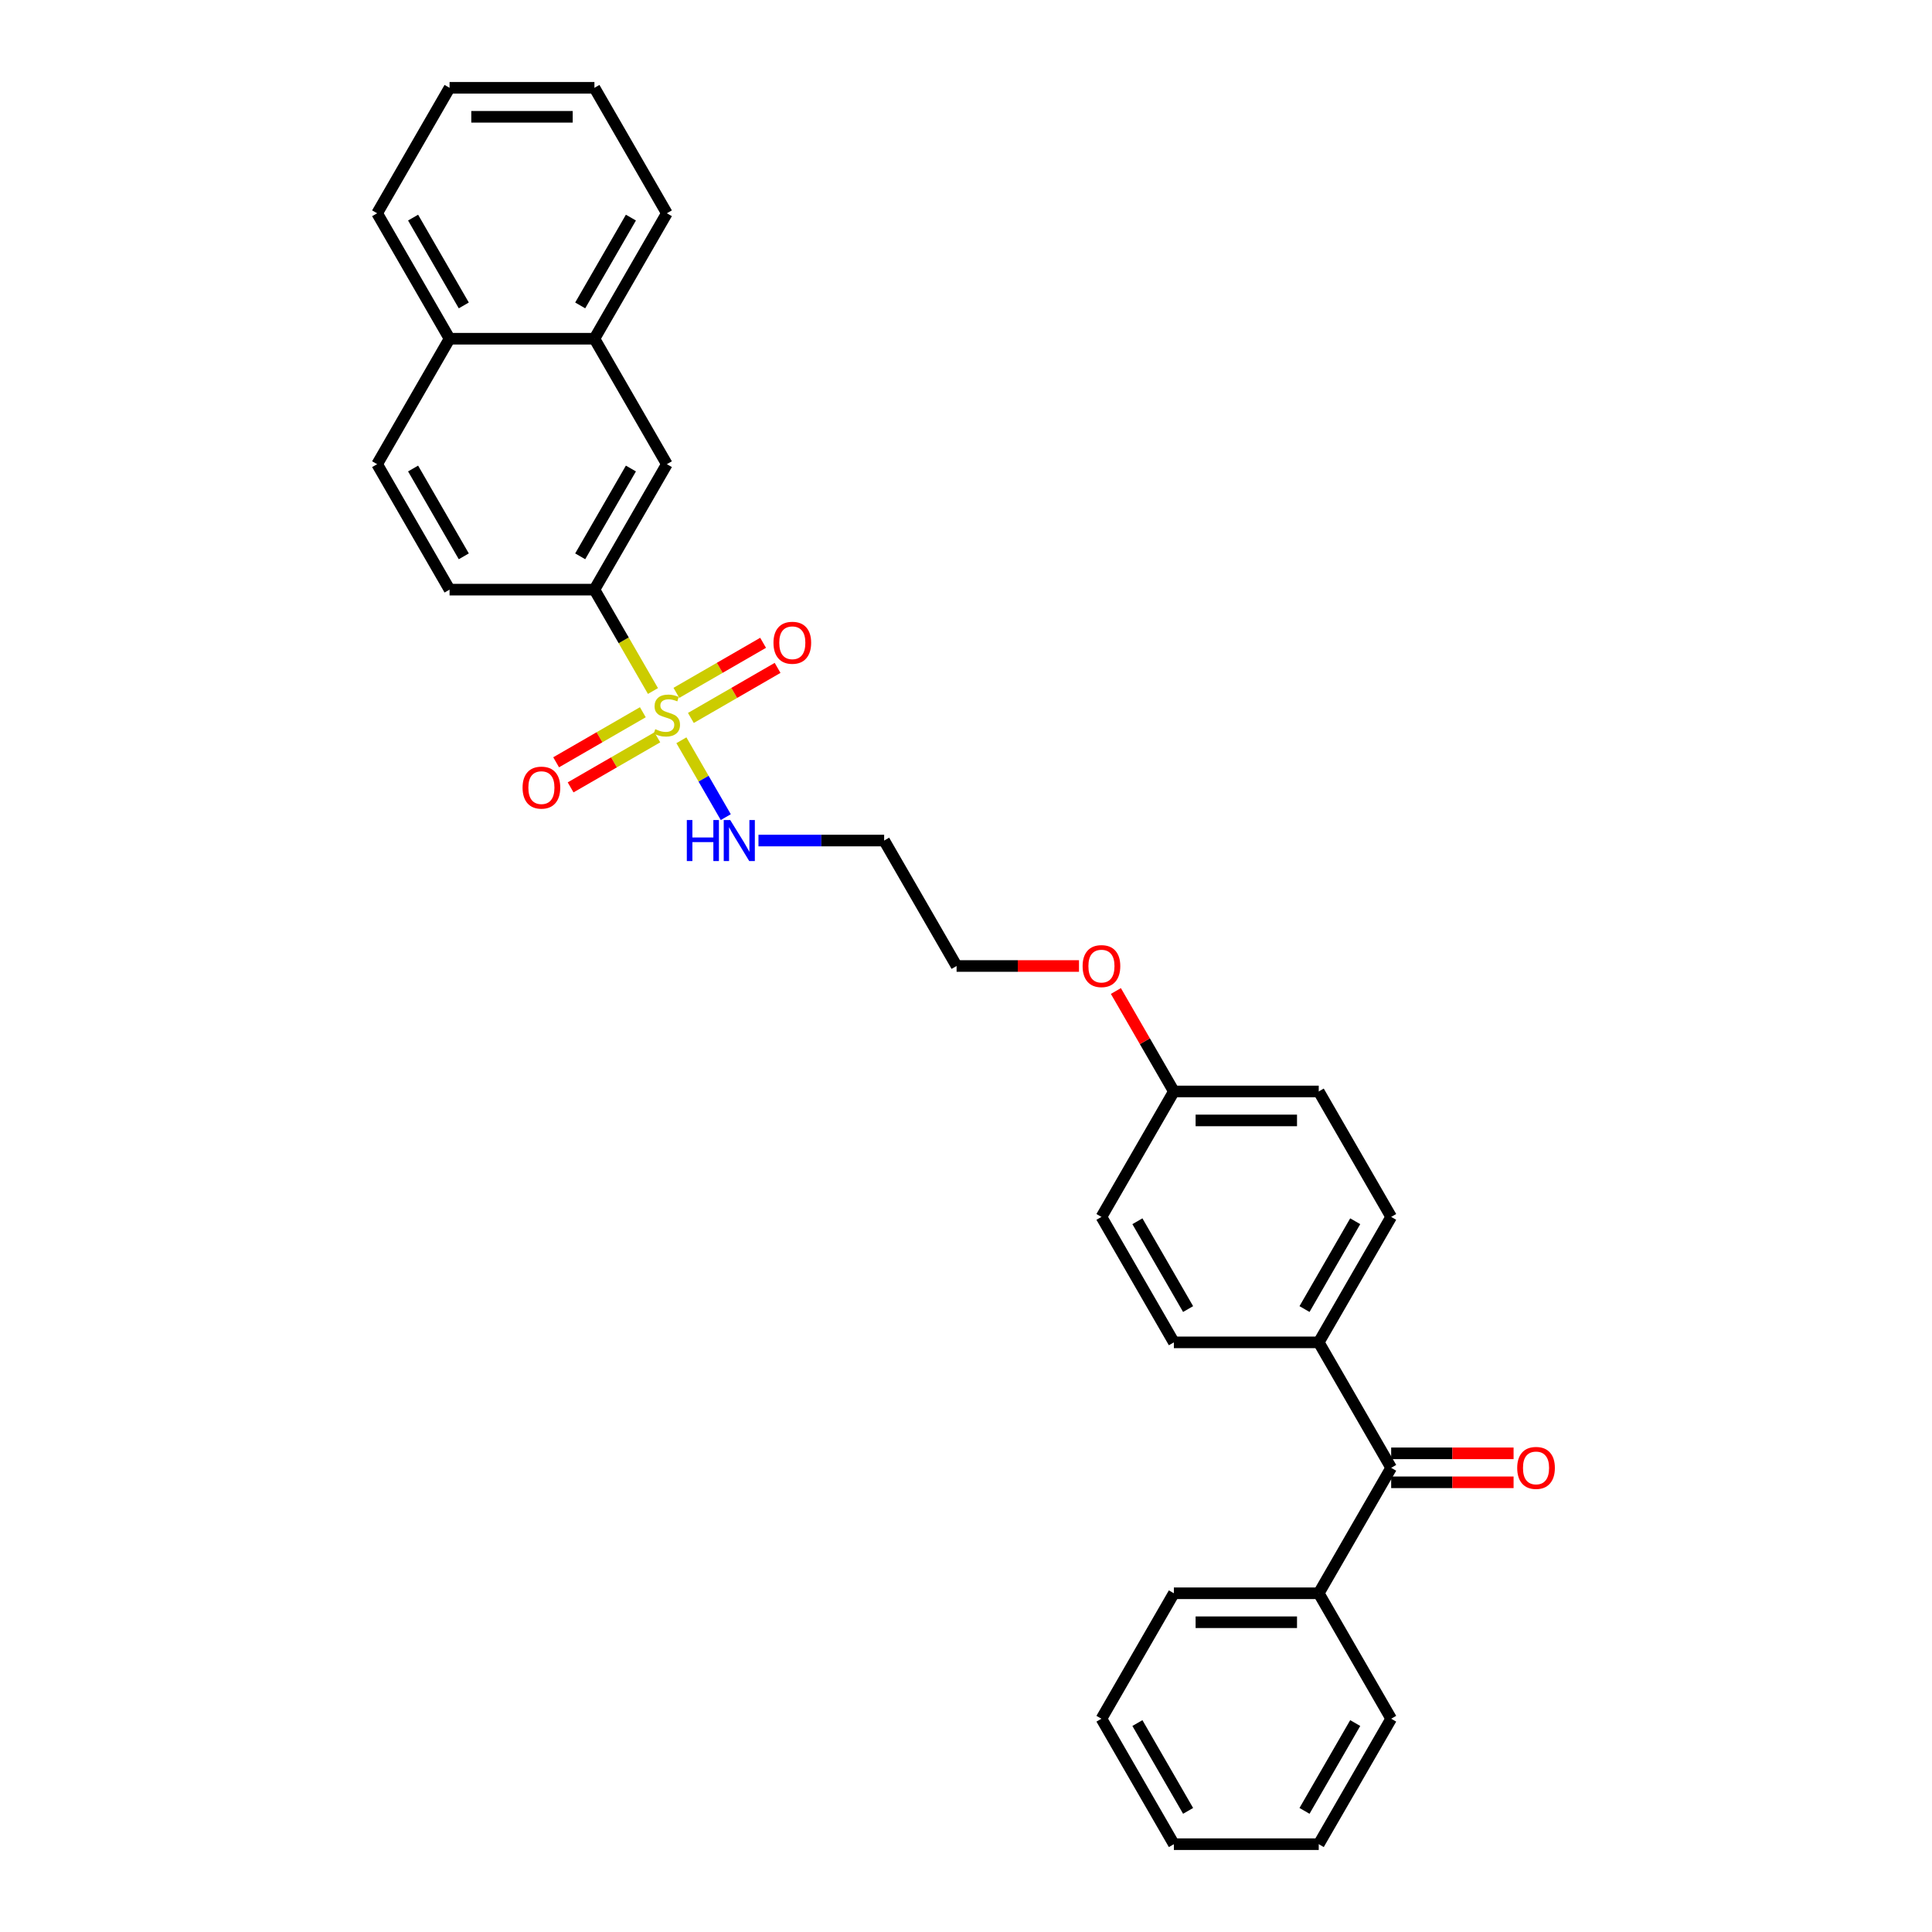 <?xml version='1.0' encoding='iso-8859-1'?>
<svg version='1.1' baseProfile='full'
              xmlns='http://www.w3.org/2000/svg'
                      xmlns:rdkit='http://www.rdkit.org/xml'
                      xmlns:xlink='http://www.w3.org/1999/xlink'
                  xml:space='preserve'
width='1000px' height='1000px' viewBox='0 0 1000 1000'>
<!-- END OF HEADER -->
<rect style='opacity:1.0;fill:#FFFFFF;stroke:none' width='1000' height='1000' x='0' y='0'> </rect>
<path class='bond-0' d='M 337.97,357.668 L 322.823,331.431' style='fill:none;fill-rule:evenodd;stroke:#CCCC00;stroke-width:6px;stroke-linecap:butt;stroke-linejoin:miter;stroke-opacity:1' />
<path class='bond-0' d='M 322.823,331.431 L 307.675,305.195' style='fill:none;fill-rule:evenodd;stroke:#000000;stroke-width:6px;stroke-linecap:butt;stroke-linejoin:miter;stroke-opacity:1' />
<path class='bond-3' d='M 332.733,368.649 L 310.293,381.605' style='fill:none;fill-rule:evenodd;stroke:#CCCC00;stroke-width:6px;stroke-linecap:butt;stroke-linejoin:miter;stroke-opacity:1' />
<path class='bond-3' d='M 310.293,381.605 L 287.852,394.561' style='fill:none;fill-rule:evenodd;stroke:#FF0000;stroke-width:6px;stroke-linecap:butt;stroke-linejoin:miter;stroke-opacity:1' />
<path class='bond-3' d='M 340.231,381.636 L 317.791,394.592' style='fill:none;fill-rule:evenodd;stroke:#CCCC00;stroke-width:6px;stroke-linecap:butt;stroke-linejoin:miter;stroke-opacity:1' />
<path class='bond-3' d='M 317.791,394.592 L 295.35,407.548' style='fill:none;fill-rule:evenodd;stroke:#FF0000;stroke-width:6px;stroke-linecap:butt;stroke-linejoin:miter;stroke-opacity:1' />
<path class='bond-4' d='M 357.597,371.61 L 380.037,358.654' style='fill:none;fill-rule:evenodd;stroke:#CCCC00;stroke-width:6px;stroke-linecap:butt;stroke-linejoin:miter;stroke-opacity:1' />
<path class='bond-4' d='M 380.037,358.654 L 402.478,345.698' style='fill:none;fill-rule:evenodd;stroke:#FF0000;stroke-width:6px;stroke-linecap:butt;stroke-linejoin:miter;stroke-opacity:1' />
<path class='bond-4' d='M 350.099,358.623 L 372.539,345.667' style='fill:none;fill-rule:evenodd;stroke:#CCCC00;stroke-width:6px;stroke-linecap:butt;stroke-linejoin:miter;stroke-opacity:1' />
<path class='bond-4' d='M 372.539,345.667 L 394.98,332.711' style='fill:none;fill-rule:evenodd;stroke:#FF0000;stroke-width:6px;stroke-linecap:butt;stroke-linejoin:miter;stroke-opacity:1' />
<path class='bond-5' d='M 352.689,383.161 L 364.175,403.055' style='fill:none;fill-rule:evenodd;stroke:#CCCC00;stroke-width:6px;stroke-linecap:butt;stroke-linejoin:miter;stroke-opacity:1' />
<path class='bond-5' d='M 364.175,403.055 L 375.661,422.949' style='fill:none;fill-rule:evenodd;stroke:#0000FF;stroke-width:6px;stroke-linecap:butt;stroke-linejoin:miter;stroke-opacity:1' />
<path class='bond-2' d='M 307.675,305.195 L 345.165,240.26' style='fill:none;fill-rule:evenodd;stroke:#000000;stroke-width:6px;stroke-linecap:butt;stroke-linejoin:miter;stroke-opacity:1' />
<path class='bond-2' d='M 300.311,287.956 L 326.555,242.502' style='fill:none;fill-rule:evenodd;stroke:#000000;stroke-width:6px;stroke-linecap:butt;stroke-linejoin:miter;stroke-opacity:1' />
<path class='bond-9' d='M 307.675,305.195 L 232.694,305.195' style='fill:none;fill-rule:evenodd;stroke:#000000;stroke-width:6px;stroke-linecap:butt;stroke-linejoin:miter;stroke-opacity:1' />
<path class='bond-1' d='M 720.068,759.74 L 682.578,694.805' style='fill:none;fill-rule:evenodd;stroke:#000000;stroke-width:6px;stroke-linecap:butt;stroke-linejoin:miter;stroke-opacity:1' />
<path class='bond-8' d='M 720.068,767.238 L 751.747,767.238' style='fill:none;fill-rule:evenodd;stroke:#000000;stroke-width:6px;stroke-linecap:butt;stroke-linejoin:miter;stroke-opacity:1' />
<path class='bond-8' d='M 751.747,767.238 L 783.426,767.238' style='fill:none;fill-rule:evenodd;stroke:#FF0000;stroke-width:6px;stroke-linecap:butt;stroke-linejoin:miter;stroke-opacity:1' />
<path class='bond-8' d='M 720.068,752.242 L 751.747,752.242' style='fill:none;fill-rule:evenodd;stroke:#000000;stroke-width:6px;stroke-linecap:butt;stroke-linejoin:miter;stroke-opacity:1' />
<path class='bond-8' d='M 751.747,752.242 L 783.426,752.242' style='fill:none;fill-rule:evenodd;stroke:#FF0000;stroke-width:6px;stroke-linecap:butt;stroke-linejoin:miter;stroke-opacity:1' />
<path class='bond-10' d='M 720.068,759.74 L 682.578,824.675' style='fill:none;fill-rule:evenodd;stroke:#000000;stroke-width:6px;stroke-linecap:butt;stroke-linejoin:miter;stroke-opacity:1' />
<path class='bond-7' d='M 345.165,240.26 L 307.675,175.325' style='fill:none;fill-rule:evenodd;stroke:#000000;stroke-width:6px;stroke-linecap:butt;stroke-linejoin:miter;stroke-opacity:1' />
<path class='bond-16' d='M 392.583,435.065 L 425.109,435.065' style='fill:none;fill-rule:evenodd;stroke:#0000FF;stroke-width:6px;stroke-linecap:butt;stroke-linejoin:miter;stroke-opacity:1' />
<path class='bond-16' d='M 425.109,435.065 L 457.636,435.065' style='fill:none;fill-rule:evenodd;stroke:#000000;stroke-width:6px;stroke-linecap:butt;stroke-linejoin:miter;stroke-opacity:1' />
<path class='bond-6' d='M 682.578,694.805 L 720.068,629.87' style='fill:none;fill-rule:evenodd;stroke:#000000;stroke-width:6px;stroke-linecap:butt;stroke-linejoin:miter;stroke-opacity:1' />
<path class='bond-6' d='M 675.214,677.567 L 701.457,632.112' style='fill:none;fill-rule:evenodd;stroke:#000000;stroke-width:6px;stroke-linecap:butt;stroke-linejoin:miter;stroke-opacity:1' />
<path class='bond-32' d='M 682.578,694.805 L 607.597,694.805' style='fill:none;fill-rule:evenodd;stroke:#000000;stroke-width:6px;stroke-linecap:butt;stroke-linejoin:miter;stroke-opacity:1' />
<path class='bond-20' d='M 307.675,175.325 L 345.165,110.39' style='fill:none;fill-rule:evenodd;stroke:#000000;stroke-width:6px;stroke-linecap:butt;stroke-linejoin:miter;stroke-opacity:1' />
<path class='bond-20' d='M 300.311,158.086 L 326.555,112.632' style='fill:none;fill-rule:evenodd;stroke:#000000;stroke-width:6px;stroke-linecap:butt;stroke-linejoin:miter;stroke-opacity:1' />
<path class='bond-30' d='M 307.675,175.325 L 232.694,175.325' style='fill:none;fill-rule:evenodd;stroke:#000000;stroke-width:6px;stroke-linecap:butt;stroke-linejoin:miter;stroke-opacity:1' />
<path class='bond-12' d='M 232.694,305.195 L 195.204,240.26' style='fill:none;fill-rule:evenodd;stroke:#000000;stroke-width:6px;stroke-linecap:butt;stroke-linejoin:miter;stroke-opacity:1' />
<path class='bond-12' d='M 240.058,287.956 L 213.815,242.502' style='fill:none;fill-rule:evenodd;stroke:#000000;stroke-width:6px;stroke-linecap:butt;stroke-linejoin:miter;stroke-opacity:1' />
<path class='bond-22' d='M 682.578,824.675 L 607.597,824.675' style='fill:none;fill-rule:evenodd;stroke:#000000;stroke-width:6px;stroke-linecap:butt;stroke-linejoin:miter;stroke-opacity:1' />
<path class='bond-22' d='M 671.331,839.671 L 618.844,839.671' style='fill:none;fill-rule:evenodd;stroke:#000000;stroke-width:6px;stroke-linecap:butt;stroke-linejoin:miter;stroke-opacity:1' />
<path class='bond-23' d='M 682.578,824.675 L 720.068,889.61' style='fill:none;fill-rule:evenodd;stroke:#000000;stroke-width:6px;stroke-linecap:butt;stroke-linejoin:miter;stroke-opacity:1' />
<path class='bond-11' d='M 232.694,175.325 L 195.204,240.26' style='fill:none;fill-rule:evenodd;stroke:#000000;stroke-width:6px;stroke-linecap:butt;stroke-linejoin:miter;stroke-opacity:1' />
<path class='bond-24' d='M 232.694,175.325 L 195.204,110.39' style='fill:none;fill-rule:evenodd;stroke:#000000;stroke-width:6px;stroke-linecap:butt;stroke-linejoin:miter;stroke-opacity:1' />
<path class='bond-24' d='M 240.058,158.086 L 213.815,112.632' style='fill:none;fill-rule:evenodd;stroke:#000000;stroke-width:6px;stroke-linecap:butt;stroke-linejoin:miter;stroke-opacity:1' />
<path class='bond-13' d='M 607.597,694.805 L 570.107,629.87' style='fill:none;fill-rule:evenodd;stroke:#000000;stroke-width:6px;stroke-linecap:butt;stroke-linejoin:miter;stroke-opacity:1' />
<path class='bond-13' d='M 614.961,677.567 L 588.717,632.112' style='fill:none;fill-rule:evenodd;stroke:#000000;stroke-width:6px;stroke-linecap:butt;stroke-linejoin:miter;stroke-opacity:1' />
<path class='bond-14' d='M 720.068,629.87 L 682.578,564.935' style='fill:none;fill-rule:evenodd;stroke:#000000;stroke-width:6px;stroke-linecap:butt;stroke-linejoin:miter;stroke-opacity:1' />
<path class='bond-15' d='M 607.597,564.935 L 592.588,538.938' style='fill:none;fill-rule:evenodd;stroke:#000000;stroke-width:6px;stroke-linecap:butt;stroke-linejoin:miter;stroke-opacity:1' />
<path class='bond-15' d='M 592.588,538.938 L 577.579,512.942' style='fill:none;fill-rule:evenodd;stroke:#FF0000;stroke-width:6px;stroke-linecap:butt;stroke-linejoin:miter;stroke-opacity:1' />
<path class='bond-17' d='M 607.597,564.935 L 570.107,629.87' style='fill:none;fill-rule:evenodd;stroke:#000000;stroke-width:6px;stroke-linecap:butt;stroke-linejoin:miter;stroke-opacity:1' />
<path class='bond-18' d='M 607.597,564.935 L 682.578,564.935' style='fill:none;fill-rule:evenodd;stroke:#000000;stroke-width:6px;stroke-linecap:butt;stroke-linejoin:miter;stroke-opacity:1' />
<path class='bond-18' d='M 618.844,579.931 L 671.331,579.931' style='fill:none;fill-rule:evenodd;stroke:#000000;stroke-width:6px;stroke-linecap:butt;stroke-linejoin:miter;stroke-opacity:1' />
<path class='bond-21' d='M 457.636,435.065 L 495.126,500' style='fill:none;fill-rule:evenodd;stroke:#000000;stroke-width:6px;stroke-linecap:butt;stroke-linejoin:miter;stroke-opacity:1' />
<path class='bond-19' d='M 558.485,500 L 526.806,500' style='fill:none;fill-rule:evenodd;stroke:#FF0000;stroke-width:6px;stroke-linecap:butt;stroke-linejoin:miter;stroke-opacity:1' />
<path class='bond-19' d='M 526.806,500 L 495.126,500' style='fill:none;fill-rule:evenodd;stroke:#000000;stroke-width:6px;stroke-linecap:butt;stroke-linejoin:miter;stroke-opacity:1' />
<path class='bond-25' d='M 345.165,110.39 L 307.675,45.455' style='fill:none;fill-rule:evenodd;stroke:#000000;stroke-width:6px;stroke-linecap:butt;stroke-linejoin:miter;stroke-opacity:1' />
<path class='bond-26' d='M 607.597,824.675 L 570.107,889.61' style='fill:none;fill-rule:evenodd;stroke:#000000;stroke-width:6px;stroke-linecap:butt;stroke-linejoin:miter;stroke-opacity:1' />
<path class='bond-27' d='M 720.068,889.61 L 682.578,954.545' style='fill:none;fill-rule:evenodd;stroke:#000000;stroke-width:6px;stroke-linecap:butt;stroke-linejoin:miter;stroke-opacity:1' />
<path class='bond-27' d='M 701.457,891.853 L 675.214,937.307' style='fill:none;fill-rule:evenodd;stroke:#000000;stroke-width:6px;stroke-linecap:butt;stroke-linejoin:miter;stroke-opacity:1' />
<path class='bond-28' d='M 195.204,110.39 L 232.694,45.455' style='fill:none;fill-rule:evenodd;stroke:#000000;stroke-width:6px;stroke-linecap:butt;stroke-linejoin:miter;stroke-opacity:1' />
<path class='bond-31' d='M 307.675,45.455 L 232.694,45.455' style='fill:none;fill-rule:evenodd;stroke:#000000;stroke-width:6px;stroke-linecap:butt;stroke-linejoin:miter;stroke-opacity:1' />
<path class='bond-31' d='M 296.428,60.451 L 243.941,60.451' style='fill:none;fill-rule:evenodd;stroke:#000000;stroke-width:6px;stroke-linecap:butt;stroke-linejoin:miter;stroke-opacity:1' />
<path class='bond-33' d='M 570.107,889.61 L 607.597,954.545' style='fill:none;fill-rule:evenodd;stroke:#000000;stroke-width:6px;stroke-linecap:butt;stroke-linejoin:miter;stroke-opacity:1' />
<path class='bond-33' d='M 588.717,891.853 L 614.961,937.307' style='fill:none;fill-rule:evenodd;stroke:#000000;stroke-width:6px;stroke-linecap:butt;stroke-linejoin:miter;stroke-opacity:1' />
<path class='bond-29' d='M 682.578,954.545 L 607.597,954.545' style='fill:none;fill-rule:evenodd;stroke:#000000;stroke-width:6px;stroke-linecap:butt;stroke-linejoin:miter;stroke-opacity:1' />
<path  class='atom-0' d='M 339.167 377.418
Q 339.407 377.508, 340.396 377.928
Q 341.386 378.348, 342.466 378.618
Q 343.576 378.858, 344.655 378.858
Q 346.665 378.858, 347.834 377.898
Q 349.004 376.908, 349.004 375.199
Q 349.004 374.029, 348.404 373.309
Q 347.834 372.589, 346.935 372.199
Q 346.035 371.809, 344.535 371.36
Q 342.646 370.79, 341.506 370.25
Q 340.396 369.71, 339.587 368.57
Q 338.807 367.431, 338.807 365.511
Q 338.807 362.842, 340.606 361.192
Q 342.436 359.543, 346.035 359.543
Q 348.494 359.543, 351.284 360.712
L 350.594 363.022
Q 348.044 361.972, 346.125 361.972
Q 344.055 361.972, 342.916 362.842
Q 341.776 363.682, 341.806 365.151
Q 341.806 366.291, 342.376 366.981
Q 342.976 367.671, 343.816 368.06
Q 344.685 368.45, 346.125 368.9
Q 348.044 369.5, 349.184 370.1
Q 350.324 370.7, 351.134 371.929
Q 351.973 373.129, 351.973 375.199
Q 351.973 378.138, 349.994 379.727
Q 348.044 381.287, 344.775 381.287
Q 342.886 381.287, 341.446 380.867
Q 340.036 380.477, 338.357 379.787
L 339.167 377.418
' fill='#CCCC00'/>
<path  class='atom-4' d='M 270.483 407.68
Q 270.483 402.581, 273.002 399.732
Q 275.521 396.883, 280.23 396.883
Q 284.939 396.883, 287.458 399.732
Q 289.978 402.581, 289.978 407.68
Q 289.978 412.839, 287.428 415.778
Q 284.879 418.687, 280.23 418.687
Q 275.551 418.687, 273.002 415.778
Q 270.483 412.869, 270.483 407.68
M 280.23 416.288
Q 283.469 416.288, 285.209 414.128
Q 286.978 411.939, 286.978 407.68
Q 286.978 403.511, 285.209 401.412
Q 283.469 399.282, 280.23 399.282
Q 276.991 399.282, 275.221 401.382
Q 273.482 403.481, 273.482 407.68
Q 273.482 411.969, 275.221 414.128
Q 276.991 416.288, 280.23 416.288
' fill='#FF0000'/>
<path  class='atom-5' d='M 400.353 332.7
Q 400.353 327.601, 402.872 324.752
Q 405.391 321.902, 410.1 321.902
Q 414.809 321.902, 417.328 324.752
Q 419.848 327.601, 419.848 332.7
Q 419.848 337.858, 417.298 340.797
Q 414.749 343.707, 410.1 343.707
Q 405.421 343.707, 402.872 340.797
Q 400.353 337.888, 400.353 332.7
M 410.1 341.307
Q 413.339 341.307, 415.079 339.148
Q 416.848 336.958, 416.848 332.7
Q 416.848 328.531, 415.079 326.431
Q 413.339 324.302, 410.1 324.302
Q 406.861 324.302, 405.092 326.401
Q 403.352 328.501, 403.352 332.7
Q 403.352 336.988, 405.092 339.148
Q 406.861 341.307, 410.1 341.307
' fill='#FF0000'/>
<path  class='atom-6' d='M 355.497 424.448
L 358.377 424.448
L 358.377 433.475
L 369.234 433.475
L 369.234 424.448
L 372.113 424.448
L 372.113 445.682
L 369.234 445.682
L 369.234 435.875
L 358.377 435.875
L 358.377 445.682
L 355.497 445.682
L 355.497 424.448
' fill='#0000FF'/>
<path  class='atom-6' d='M 377.962 424.448
L 384.92 435.695
Q 385.61 436.804, 386.719 438.814
Q 387.829 440.823, 387.889 440.943
L 387.889 424.448
L 390.708 424.448
L 390.708 445.682
L 387.799 445.682
L 380.331 433.385
Q 379.461 431.946, 378.532 430.296
Q 377.632 428.647, 377.362 428.137
L 377.362 445.682
L 374.603 445.682
L 374.603 424.448
L 377.962 424.448
' fill='#0000FF'/>
<path  class='atom-9' d='M 785.301 759.8
Q 785.301 754.702, 787.82 751.852
Q 790.34 749.003, 795.048 749.003
Q 799.757 749.003, 802.277 751.852
Q 804.796 754.702, 804.796 759.8
Q 804.796 764.959, 802.247 767.898
Q 799.697 770.807, 795.048 770.807
Q 790.37 770.807, 787.82 767.898
Q 785.301 764.989, 785.301 759.8
M 795.048 768.408
Q 798.288 768.408, 800.027 766.249
Q 801.797 764.059, 801.797 759.8
Q 801.797 755.631, 800.027 753.532
Q 798.288 751.402, 795.048 751.402
Q 791.809 751.402, 790.04 753.502
Q 788.3 755.601, 788.3 759.8
Q 788.3 764.089, 790.04 766.249
Q 791.809 768.408, 795.048 768.408
' fill='#FF0000'/>
<path  class='atom-20' d='M 560.359 500.06
Q 560.359 494.961, 562.879 492.112
Q 565.398 489.263, 570.107 489.263
Q 574.816 489.263, 577.335 492.112
Q 579.854 494.961, 579.854 500.06
Q 579.854 505.219, 577.305 508.158
Q 574.756 511.067, 570.107 511.067
Q 565.428 511.067, 562.879 508.158
Q 560.359 505.249, 560.359 500.06
M 570.107 508.668
Q 573.346 508.668, 575.086 506.508
Q 576.855 504.319, 576.855 500.06
Q 576.855 495.891, 575.086 493.792
Q 573.346 491.662, 570.107 491.662
Q 566.868 491.662, 565.098 493.762
Q 563.359 495.861, 563.359 500.06
Q 563.359 504.349, 565.098 506.508
Q 566.868 508.668, 570.107 508.668
' fill='#FF0000'/>
</svg>
